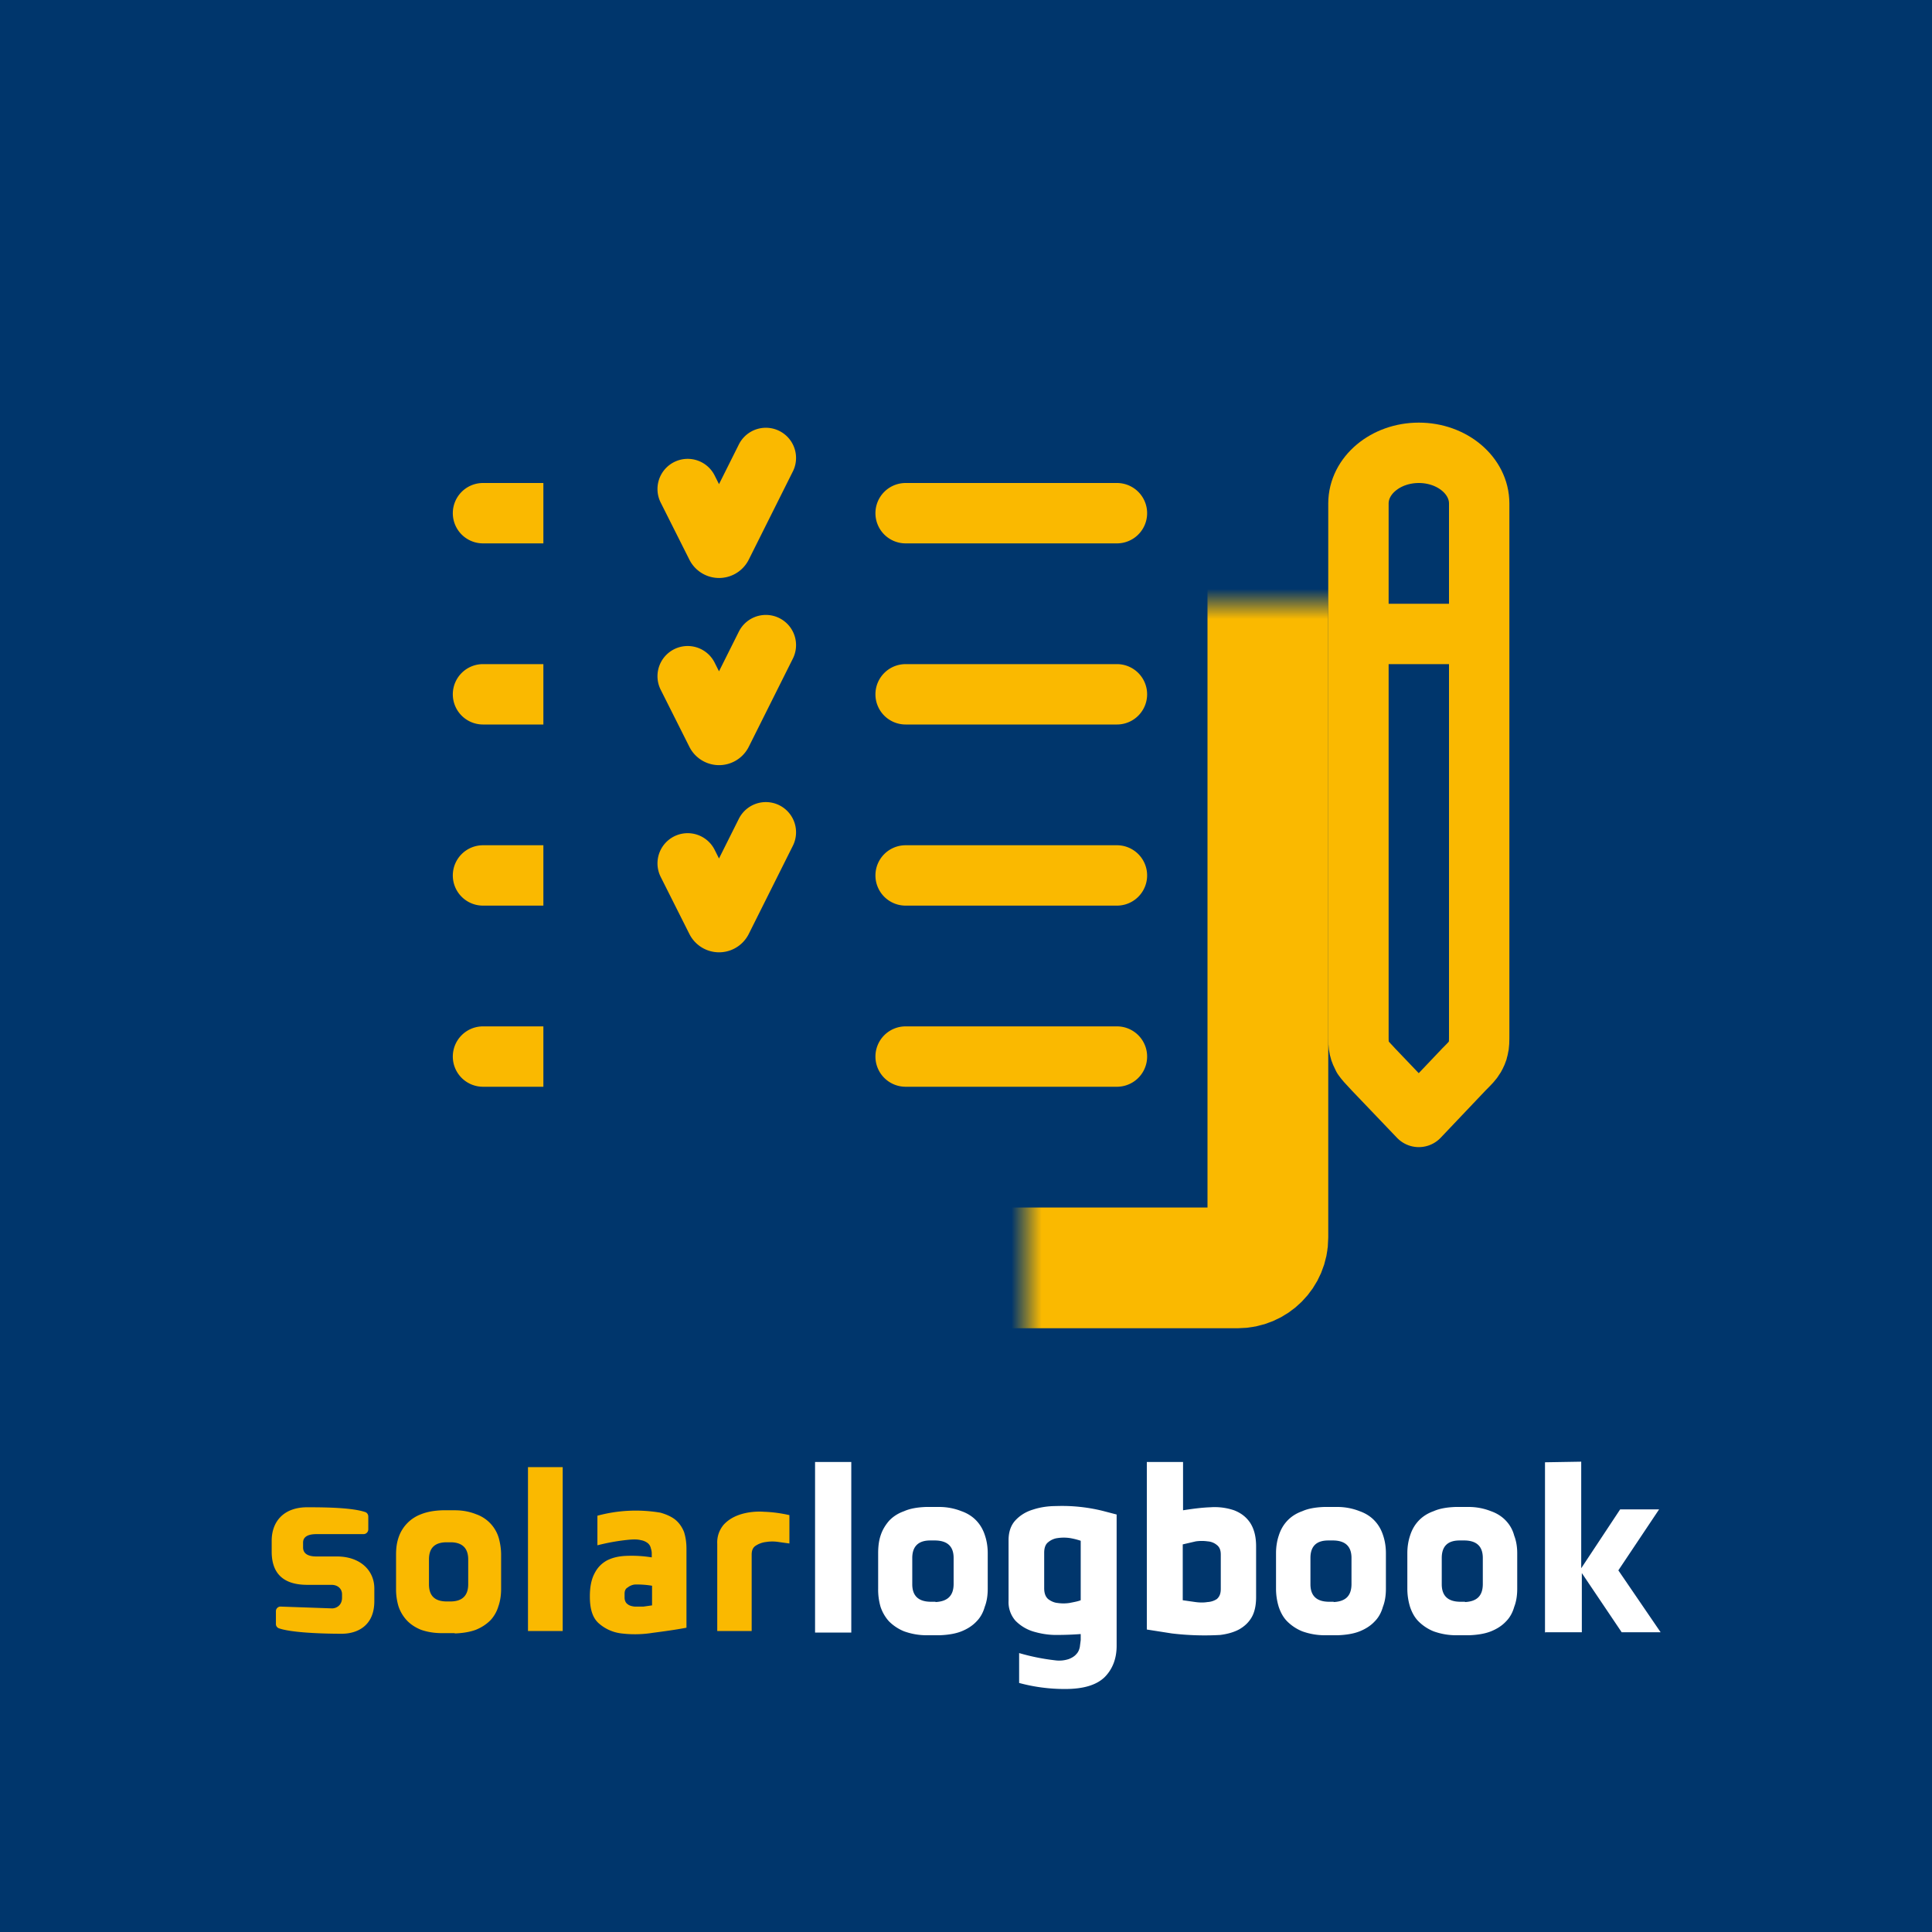 <svg width="64" height="64" fill="none" xmlns="http://www.w3.org/2000/svg">
   <path fill="#00366C" d="M0 0h64v64H0z" />
   <mask id="a" fill="#fff">
      <rect x="17" y="10" width="25" height="32" rx="1" />
   </mask>
   <rect x="17" y="10" width="25" height="32" rx="1" stroke="#FAB900" stroke-width="4" mask="url(#a)" />
   <path
      d="M15 17a1 1 0 0 1 1-1h2v2h-2a1 1 0 0 1-1-1ZM15 23a1 1 0 0 1 1-1h2v2h-2a1 1 0 0 1-1-1ZM15 29a1 1 0 0 1 1-1h2v2h-2a1 1 0 0 1-1-1ZM15 35a1 1 0 0 1 1-1h2v2h-2a1 1 0 0 1-1-1ZM29 17a1 1 0 0 1 1-1h7a1 1 0 1 1 0 2h-7a1 1 0 0 1-1-1ZM29 23a1 1 0 0 1 1-1h7a1 1 0 1 1 0 2h-7a1 1 0 0 1-1-1ZM29 29a1 1 0 0 1 1-1h7a1 1 0 1 1 0 2h-7a1 1 0 0 1-1-1ZM29 35a1 1 0 0 1 1-1h7a1 1 0 1 1 0 2h-7a1 1 0 0 1-1-1Z"
      fill="#FAB900" />
   <path
      d="m22.78 16.2.95 1.89a.1.1 0 0 0 .18 0l1.46-2.92M22.78 22.4l.95 1.89a.1.1 0 0 0 .18 0l1.46-2.92M22.78 28.6l.95 1.89a.1.1 0 0 0 .18 0l1.46-2.92"
      stroke="#FAB900" stroke-width="2" stroke-linecap="round" />
   <path
      d="M49 21h-4m2 16 1.5-1.58c.19-.19.28-.28.35-.4.05-.09.1-.19.12-.3.03-.11.03-.23.03-.48V16.68c0-.93-.9-1.68-2-1.68s-2 .75-2 1.68v17.56c0 .25 0 .37.03.49.02.1.07.2.12.3.07.1.16.2.35.4L47 37Z"
      stroke="#FAB900" stroke-width="2" stroke-linecap="round" stroke-linejoin="round" />
   <path
      d="M27 54.08v-5.65h1.2v5.65H27ZM31.12 54.17h-.44a2.2 2.2 0 0 1-.73-.13c-.2-.08-.37-.2-.5-.33-.12-.13-.22-.3-.28-.48a2.04 2.04 0 0 1-.08-.6v-1.18c0-.2.02-.4.08-.58.06-.19.16-.35.28-.49.13-.14.3-.25.5-.32.2-.09.45-.13.73-.14h.44a2 2 0 0 1 .73.14c.2.07.37.18.5.32s.22.3.28.49c.06.18.09.38.09.58v1.18c0 .22-.03.42-.1.6-.05.18-.14.35-.27.48-.13.14-.3.25-.5.33-.2.08-.45.12-.73.13Zm-.13-1.1c.4-.02.6-.21.6-.6v-.86c0-.38-.2-.57-.6-.58h-.18c-.39 0-.59.2-.59.58v.87c0 .38.2.57.59.58h.18ZM34.95 55a1 1 0 0 0 .45-.04c.11-.04.2-.1.25-.16.07-.07.1-.15.12-.24l.03-.23v-.2c-.27.02-.54.03-.82.03-.28 0-.54-.05-.77-.12a1.4 1.4 0 0 1-.57-.35.93.93 0 0 1-.23-.66v-2.01c0-.28.08-.5.23-.66.15-.16.34-.28.57-.35.24-.08.5-.12.78-.12a5.6 5.6 0 0 1 1.54.16l.46.12v4.35c0 .43-.14.78-.4 1.04-.27.26-.7.39-1.3.39a5.76 5.76 0 0 1-1.53-.2v-.99a7.13 7.13 0 0 0 1.19.24Zm-.36-2.39c0 .16.04.28.13.36.09.07.2.12.31.13.13.02.27.02.4 0 .15-.03.27-.05.37-.09v-1.97a2.3 2.3 0 0 0-.36-.09 1.4 1.4 0 0 0-.4 0 .6.6 0 0 0-.32.14c-.09.07-.13.19-.13.35v1.17ZM41.61 52.91c0 .27-.05.5-.15.67-.1.17-.24.3-.42.4-.17.09-.38.15-.62.18a9.14 9.14 0 0 1-1.6-.05l-.83-.13v-5.55h1.2v1.6c.32-.05.62-.09.91-.1a2 2 0 0 1 .78.1c.23.09.4.22.53.41.13.2.2.45.2.79v1.68Zm-2.43.1.42.06c.15.02.28.02.4 0a.62.62 0 0 0 .31-.1c.09-.08.13-.18.13-.34V51.5c0-.15-.04-.25-.13-.32a.53.53 0 0 0-.3-.12 1.4 1.4 0 0 0-.4 0l-.43.1V53ZM44.3 54.17h-.43a2.2 2.2 0 0 1-.73-.13c-.2-.08-.37-.2-.5-.33s-.22-.3-.28-.48a2.04 2.04 0 0 1-.09-.6v-1.18c0-.2.03-.4.09-.58.06-.19.15-.35.28-.49.13-.14.3-.25.5-.32.2-.09.45-.13.73-.14h.44a2 2 0 0 1 .73.14c.2.07.37.18.5.32s.22.3.28.49c.06.18.09.38.09.58v1.18c0 .22-.03.42-.1.6-.05.18-.14.35-.27.48-.13.14-.3.25-.5.33-.2.08-.45.12-.73.13Zm-.12-1.1c.4-.02.59-.21.59-.6v-.86c0-.38-.2-.57-.59-.58H44c-.4 0-.59.2-.59.58v.87c0 .38.2.57.59.58h.18ZM48.66 54.17h-.44a2.2 2.2 0 0 1-.73-.13c-.2-.08-.37-.2-.5-.33s-.22-.3-.28-.48a2.04 2.04 0 0 1-.09-.6v-1.18c0-.2.03-.4.09-.58.06-.19.15-.35.28-.49.13-.14.3-.25.5-.32.2-.09.45-.13.73-.14h.44a2 2 0 0 1 .73.14c.2.07.37.18.5.32s.22.3.27.49c.07.18.1.38.1.58v1.18c0 .22-.03.42-.1.6-.05.18-.14.35-.27.48-.13.14-.3.25-.5.33-.2.08-.45.12-.73.13Zm-.13-1.1c.4-.02.59-.21.59-.6v-.86c0-.38-.2-.57-.59-.58h-.18c-.4 0-.59.2-.59.58v.87c0 .38.2.57.59.58h.18ZM51.18 54.08v-5.64l1.2-.02v3.53L53.67 50h1.29l-1.35 2.02 1.4 2.05h-1.29l-1.32-1.96v1.96h-1.2Z"
      fill="#fff" />
   <path
      d="M15.07 54.1h-.42c-.27 0-.5-.04-.7-.11-.2-.08-.36-.19-.48-.32a1.28 1.28 0 0 1-.27-.46 1.96 1.96 0 0 1-.08-.57V51.5c0-.2.02-.38.08-.56a1.24 1.24 0 0 1 .75-.78c.2-.08.43-.12.7-.13h.42c.27 0 .5.05.7.13a1.19 1.19 0 0 1 .75.78c.05.18.08.37.08.56v1.14c0 .2-.03.4-.09.57-.05.17-.14.33-.26.46-.13.13-.29.24-.49.32-.19.07-.42.11-.7.12Zm-.12-1.05c.37-.01.56-.2.56-.57v-.82c0-.37-.19-.56-.56-.57h-.18c-.38.01-.56.2-.56.57v.82c0 .37.18.56.56.57h.18ZM17.49 54.03V48.6h1.15v5.43H17.5ZM19.54 52.88c0-.31.05-.56.15-.75.1-.2.23-.33.4-.43.19-.1.4-.15.66-.16.25-.01.53 0 .84.05v-.13c0-.06-.01-.11-.03-.17a.29.29 0 0 0-.1-.17.5.5 0 0 0-.23-.1c-.11-.03-.25-.03-.44-.01a6.88 6.88 0 0 0-1 .18v-.98a4.87 4.87 0 0 1 2.09-.1c.21.06.38.14.5.24.13.11.22.25.28.4.05.16.08.34.08.55v2.62c-.37.07-.74.12-1.12.17a3.7 3.7 0 0 1-1.03.02 1.37 1.37 0 0 1-.76-.34c-.2-.18-.29-.47-.29-.88v-.01Zm2.06-.35a2.92 2.92 0 0 0-.58-.04.47.47 0 0 0-.23.1c-.06.03-.1.1-.1.2v.13c0 .1.04.18.1.22.06.05.14.07.23.08h.3l.28-.04v-.65ZM23.76 54.03v-2.89a.9.9 0 0 1 .22-.64c.15-.16.34-.27.57-.34.23-.07.5-.1.77-.08.29.01.56.05.83.11v.94l-.36-.05a1.31 1.31 0 0 0-.41 0 .78.78 0 0 0-.34.12c-.1.06-.14.16-.14.3v2.53h-1.14ZM9 51.04c0-.64.4-1.11 1.18-1.11.71 0 1.51.02 1.92.16.06.02.1.08.1.15v.42c0 .09-.07.16-.16.16h-1.56c-.28 0-.44.09-.44.28v.16c0 .26.26.3.44.3h.68c.77 0 1.24.46 1.24 1.06v.42c0 .84-.59 1.08-1.08 1.08-.7 0-1.68-.04-2.08-.18a.15.15 0 0 1-.1-.15v-.42c0-.08.07-.15.15-.15l1.71.06c.14 0 .33-.1.33-.35v-.12c0-.17-.13-.31-.35-.31h-.8c-.72 0-1.18-.31-1.18-1.1v-.36Z"
      fill="#FAB900" />
</svg>